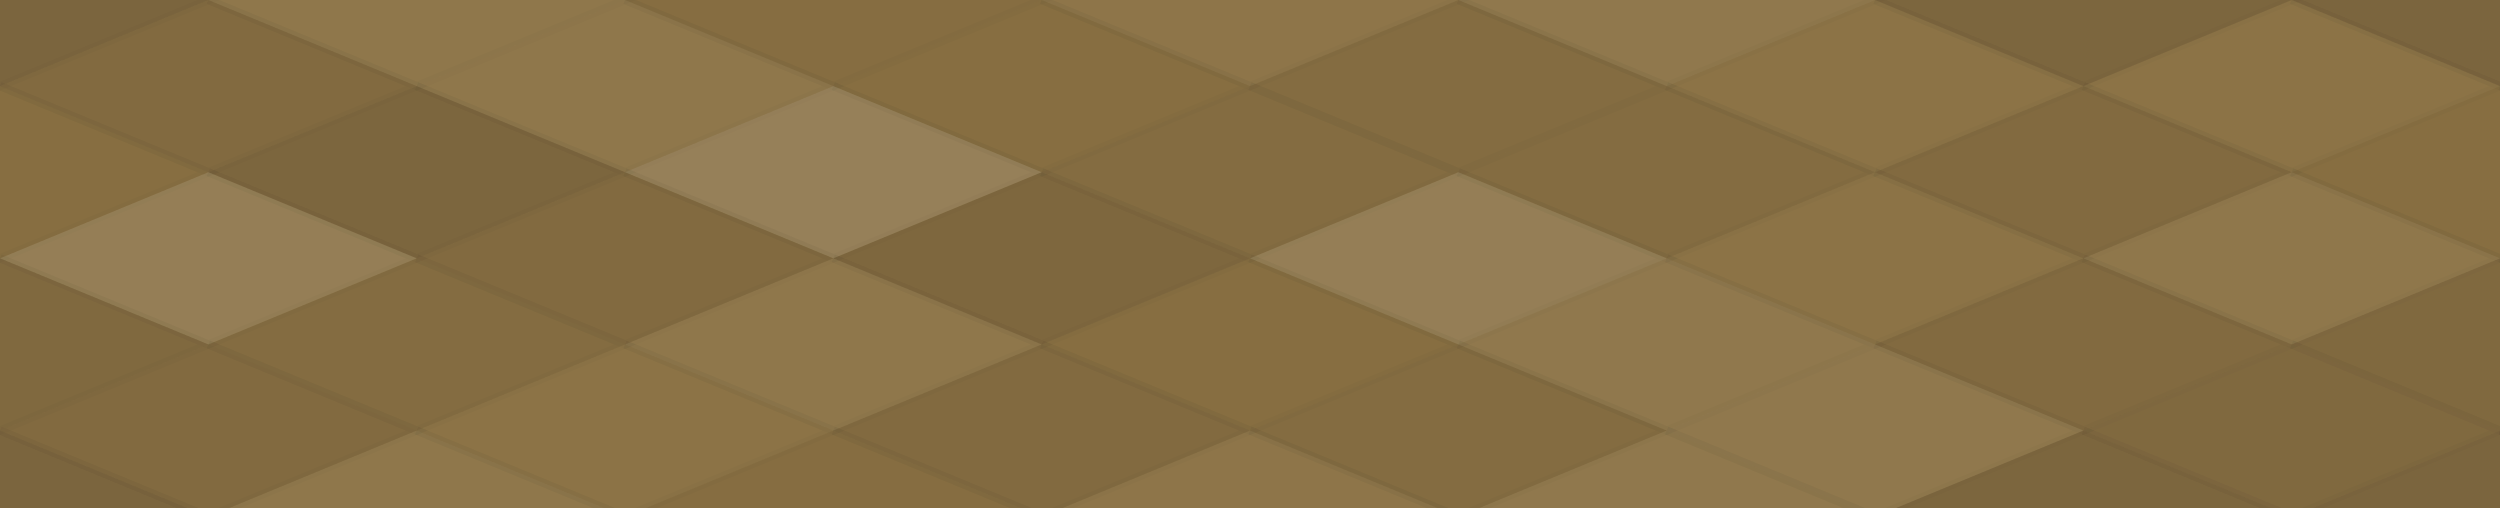 <svg xmlns="http://www.w3.org/2000/svg" width="300" height="61" viewbox="0 0 300 61" preserveAspectRatio="none"><rect x="0" y="0" width="100%" height="100%" fill="rgb(139, 113, 67)" /><polyline points="25, 0, 50, 10.333, 25, 20.667, 0, 10.333" fill="#222" fill-opacity="0.15" stroke="#000" stroke-opacity="0.02" transform="translate(-25, -10.333)" /><polyline points="25, 0, 50, 10.333, 25, 20.667, 0, 10.333" fill="#222" fill-opacity="0.15" stroke="#000" stroke-opacity="0.02" transform="translate(275, -10.333)" /><polyline points="25, 0, 50, 10.333, 25, 20.667, 0, 10.333" fill="#222" fill-opacity="0.15" stroke="#000" stroke-opacity="0.02" transform="translate(-25, 51.667)" /><polyline points="25, 0, 50, 10.333, 25, 20.667, 0, 10.333" fill="#222" fill-opacity="0.15" stroke="#000" stroke-opacity="0.02" transform="translate(275, 51.667)" /><polyline points="25, 0, 50, 10.333, 25, 20.667, 0, 10.333" fill="#ddd" fill-opacity="0.055" stroke="#000" stroke-opacity="0.02" transform="translate(25, -10.333)" /><polyline points="25, 0, 50, 10.333, 25, 20.667, 0, 10.333" fill="#ddd" fill-opacity="0.055" stroke="#000" stroke-opacity="0.02" transform="translate(25, 51.667)" /><polyline points="25, 0, 50, 10.333, 25, 20.667, 0, 10.333" fill="#222" fill-opacity="0.046" stroke="#000" stroke-opacity="0.02" transform="translate(75, -10.333)" /><polyline points="25, 0, 50, 10.333, 25, 20.667, 0, 10.333" fill="#222" fill-opacity="0.046" stroke="#000" stroke-opacity="0.02" transform="translate(75, 51.667)" /><polyline points="25, 0, 50, 10.333, 25, 20.667, 0, 10.333" fill="#ddd" fill-opacity="0.037" stroke="#000" stroke-opacity="0.02" transform="translate(125, -10.333)" /><polyline points="25, 0, 50, 10.333, 25, 20.667, 0, 10.333" fill="#ddd" fill-opacity="0.037" stroke="#000" stroke-opacity="0.02" transform="translate(125, 51.667)" /><polyline points="25, 0, 50, 10.333, 25, 20.667, 0, 10.333" fill="#ddd" fill-opacity="0.072" stroke="#000" stroke-opacity="0.02" transform="translate(175, -10.333)" /><polyline points="25, 0, 50, 10.333, 25, 20.667, 0, 10.333" fill="#ddd" fill-opacity="0.072" stroke="#000" stroke-opacity="0.02" transform="translate(175, 51.667)" /><polyline points="25, 0, 50, 10.333, 25, 20.667, 0, 10.333" fill="#222" fill-opacity="0.133" stroke="#000" stroke-opacity="0.02" transform="translate(225, -10.333)" /><polyline points="25, 0, 50, 10.333, 25, 20.667, 0, 10.333" fill="#222" fill-opacity="0.133" stroke="#000" stroke-opacity="0.02" transform="translate(225, 51.667)" /><polyline points="25, 0, 50, 10.333, 25, 20.667, 0, 10.333" fill="#222" fill-opacity="0.081" stroke="#000" stroke-opacity="0.02" transform="translate(0, 0)" /><polyline points="25, 0, 50, 10.333, 25, 20.667, 0, 10.333" fill="#222" fill-opacity="0.081" stroke="#000" stroke-opacity="0.02" transform="translate(300, 0)" /><polyline points="25, 0, 50, 10.333, 25, 20.667, 0, 10.333" fill="#ddd" fill-opacity="0.055" stroke="#000" stroke-opacity="0.02" transform="translate(50, 0)" /><polyline points="25, 0, 50, 10.333, 25, 20.667, 0, 10.333" fill="#222" fill-opacity="0.029" stroke="#000" stroke-opacity="0.02" transform="translate(100, 0)" /><polyline points="25, 0, 50, 10.333, 25, 20.667, 0, 10.333" fill="#222" fill-opacity="0.063" stroke="#000" stroke-opacity="0.02" transform="translate(150, 0)" /><polyline points="25, 0, 50, 10.333, 25, 20.667, 0, 10.333" fill="#ddd" fill-opacity="0.02" stroke="#000" stroke-opacity="0.02" transform="translate(200, 0)" /><polyline points="25, 0, 50, 10.333, 25, 20.667, 0, 10.333" fill="#ddd" fill-opacity="0.02" stroke="#000" stroke-opacity="0.02" transform="translate(250, 0)" /><polyline points="25, 0, 50, 10.333, 25, 20.667, 0, 10.333" fill="#222" fill-opacity="0.029" stroke="#000" stroke-opacity="0.02" transform="translate(-25, 10.333)" /><polyline points="25, 0, 50, 10.333, 25, 20.667, 0, 10.333" fill="#222" fill-opacity="0.029" stroke="#000" stroke-opacity="0.02" transform="translate(275, 10.333)" /><polyline points="25, 0, 50, 10.333, 25, 20.667, 0, 10.333" fill="#222" fill-opacity="0.133" stroke="#000" stroke-opacity="0.02" transform="translate(25, 10.333)" /><polyline points="25, 0, 50, 10.333, 25, 20.667, 0, 10.333" fill="#ddd" fill-opacity="0.141" stroke="#000" stroke-opacity="0.02" transform="translate(75, 10.333)" /><polyline points="25, 0, 50, 10.333, 25, 20.667, 0, 10.333" fill="#222" fill-opacity="0.063" stroke="#000" stroke-opacity="0.02" transform="translate(125, 10.333)" /><polyline points="25, 0, 50, 10.333, 25, 20.667, 0, 10.333" fill="#222" fill-opacity="0.063" stroke="#000" stroke-opacity="0.02" transform="translate(175, 10.333)" /><polyline points="25, 0, 50, 10.333, 25, 20.667, 0, 10.333" fill="#222" fill-opacity="0.081" stroke="#000" stroke-opacity="0.02" transform="translate(225, 10.333)" /><polyline points="25, 0, 50, 10.333, 25, 20.667, 0, 10.333" fill="#ddd" fill-opacity="0.124" stroke="#000" stroke-opacity="0.02" transform="translate(0, 20.667)" /><polyline points="25, 0, 50, 10.333, 25, 20.667, 0, 10.333" fill="#ddd" fill-opacity="0.124" stroke="#000" stroke-opacity="0.02" transform="translate(300, 20.667)" /><polyline points="25, 0, 50, 10.333, 25, 20.667, 0, 10.333" fill="#222" fill-opacity="0.081" stroke="#000" stroke-opacity="0.02" transform="translate(50, 20.667)" /><polyline points="25, 0, 50, 10.333, 25, 20.667, 0, 10.333" fill="#222" fill-opacity="0.115" stroke="#000" stroke-opacity="0.02" transform="translate(100, 20.667)" /><polyline points="25, 0, 50, 10.333, 25, 20.667, 0, 10.333" fill="#ddd" fill-opacity="0.124" stroke="#000" stroke-opacity="0.02" transform="translate(150, 20.667)" /><polyline points="25, 0, 50, 10.333, 25, 20.667, 0, 10.333" fill="#ddd" fill-opacity="0.02" stroke="#000" stroke-opacity="0.02" transform="translate(200, 20.667)" /><polyline points="25, 0, 50, 10.333, 25, 20.667, 0, 10.333" fill="#ddd" fill-opacity="0.055" stroke="#000" stroke-opacity="0.02" transform="translate(250, 20.667)" /><polyline points="25, 0, 50, 10.333, 25, 20.667, 0, 10.333" fill="#222" fill-opacity="0.098" stroke="#000" stroke-opacity="0.02" transform="translate(-25, 31)" /><polyline points="25, 0, 50, 10.333, 25, 20.667, 0, 10.333" fill="#222" fill-opacity="0.098" stroke="#000" stroke-opacity="0.02" transform="translate(275, 31)" /><polyline points="25, 0, 50, 10.333, 25, 20.667, 0, 10.333" fill="#222" fill-opacity="0.063" stroke="#000" stroke-opacity="0.02" transform="translate(25, 31)" /><polyline points="25, 0, 50, 10.333, 25, 20.667, 0, 10.333" fill="#ddd" fill-opacity="0.055" stroke="#000" stroke-opacity="0.02" transform="translate(75, 31)" /><polyline points="25, 0, 50, 10.333, 25, 20.667, 0, 10.333" fill="#222" fill-opacity="0.029" stroke="#000" stroke-opacity="0.02" transform="translate(125, 31)" /><polyline points="25, 0, 50, 10.333, 25, 20.667, 0, 10.333" fill="#ddd" fill-opacity="0.072" stroke="#000" stroke-opacity="0.02" transform="translate(175, 31)" /><polyline points="25, 0, 50, 10.333, 25, 20.667, 0, 10.333" fill="#222" fill-opacity="0.081" stroke="#000" stroke-opacity="0.02" transform="translate(225, 31)" /><polyline points="25, 0, 50, 10.333, 25, 20.667, 0, 10.333" fill="#222" fill-opacity="0.081" stroke="#000" stroke-opacity="0.02" transform="translate(0, 41.333)" /><polyline points="25, 0, 50, 10.333, 25, 20.667, 0, 10.333" fill="#222" fill-opacity="0.081" stroke="#000" stroke-opacity="0.02" transform="translate(300, 41.333)" /><polyline points="25, 0, 50, 10.333, 25, 20.667, 0, 10.333" fill="#ddd" fill-opacity="0.02" stroke="#000" stroke-opacity="0.02" transform="translate(50, 41.333)" /><polyline points="25, 0, 50, 10.333, 25, 20.667, 0, 10.333" fill="#222" fill-opacity="0.081" stroke="#000" stroke-opacity="0.02" transform="translate(100, 41.333)" /><polyline points="25, 0, 50, 10.333, 25, 20.667, 0, 10.333" fill="#222" fill-opacity="0.063" stroke="#000" stroke-opacity="0.02" transform="translate(150, 41.333)" /><polyline points="25, 0, 50, 10.333, 25, 20.667, 0, 10.333" fill="#ddd" fill-opacity="0.072" stroke="#000" stroke-opacity="0.02" transform="translate(200, 41.333)" /><polyline points="25, 0, 50, 10.333, 25, 20.667, 0, 10.333" fill="#222" fill-opacity="0.098" stroke="#000" stroke-opacity="0.02" transform="translate(250, 41.333)" /></svg>
